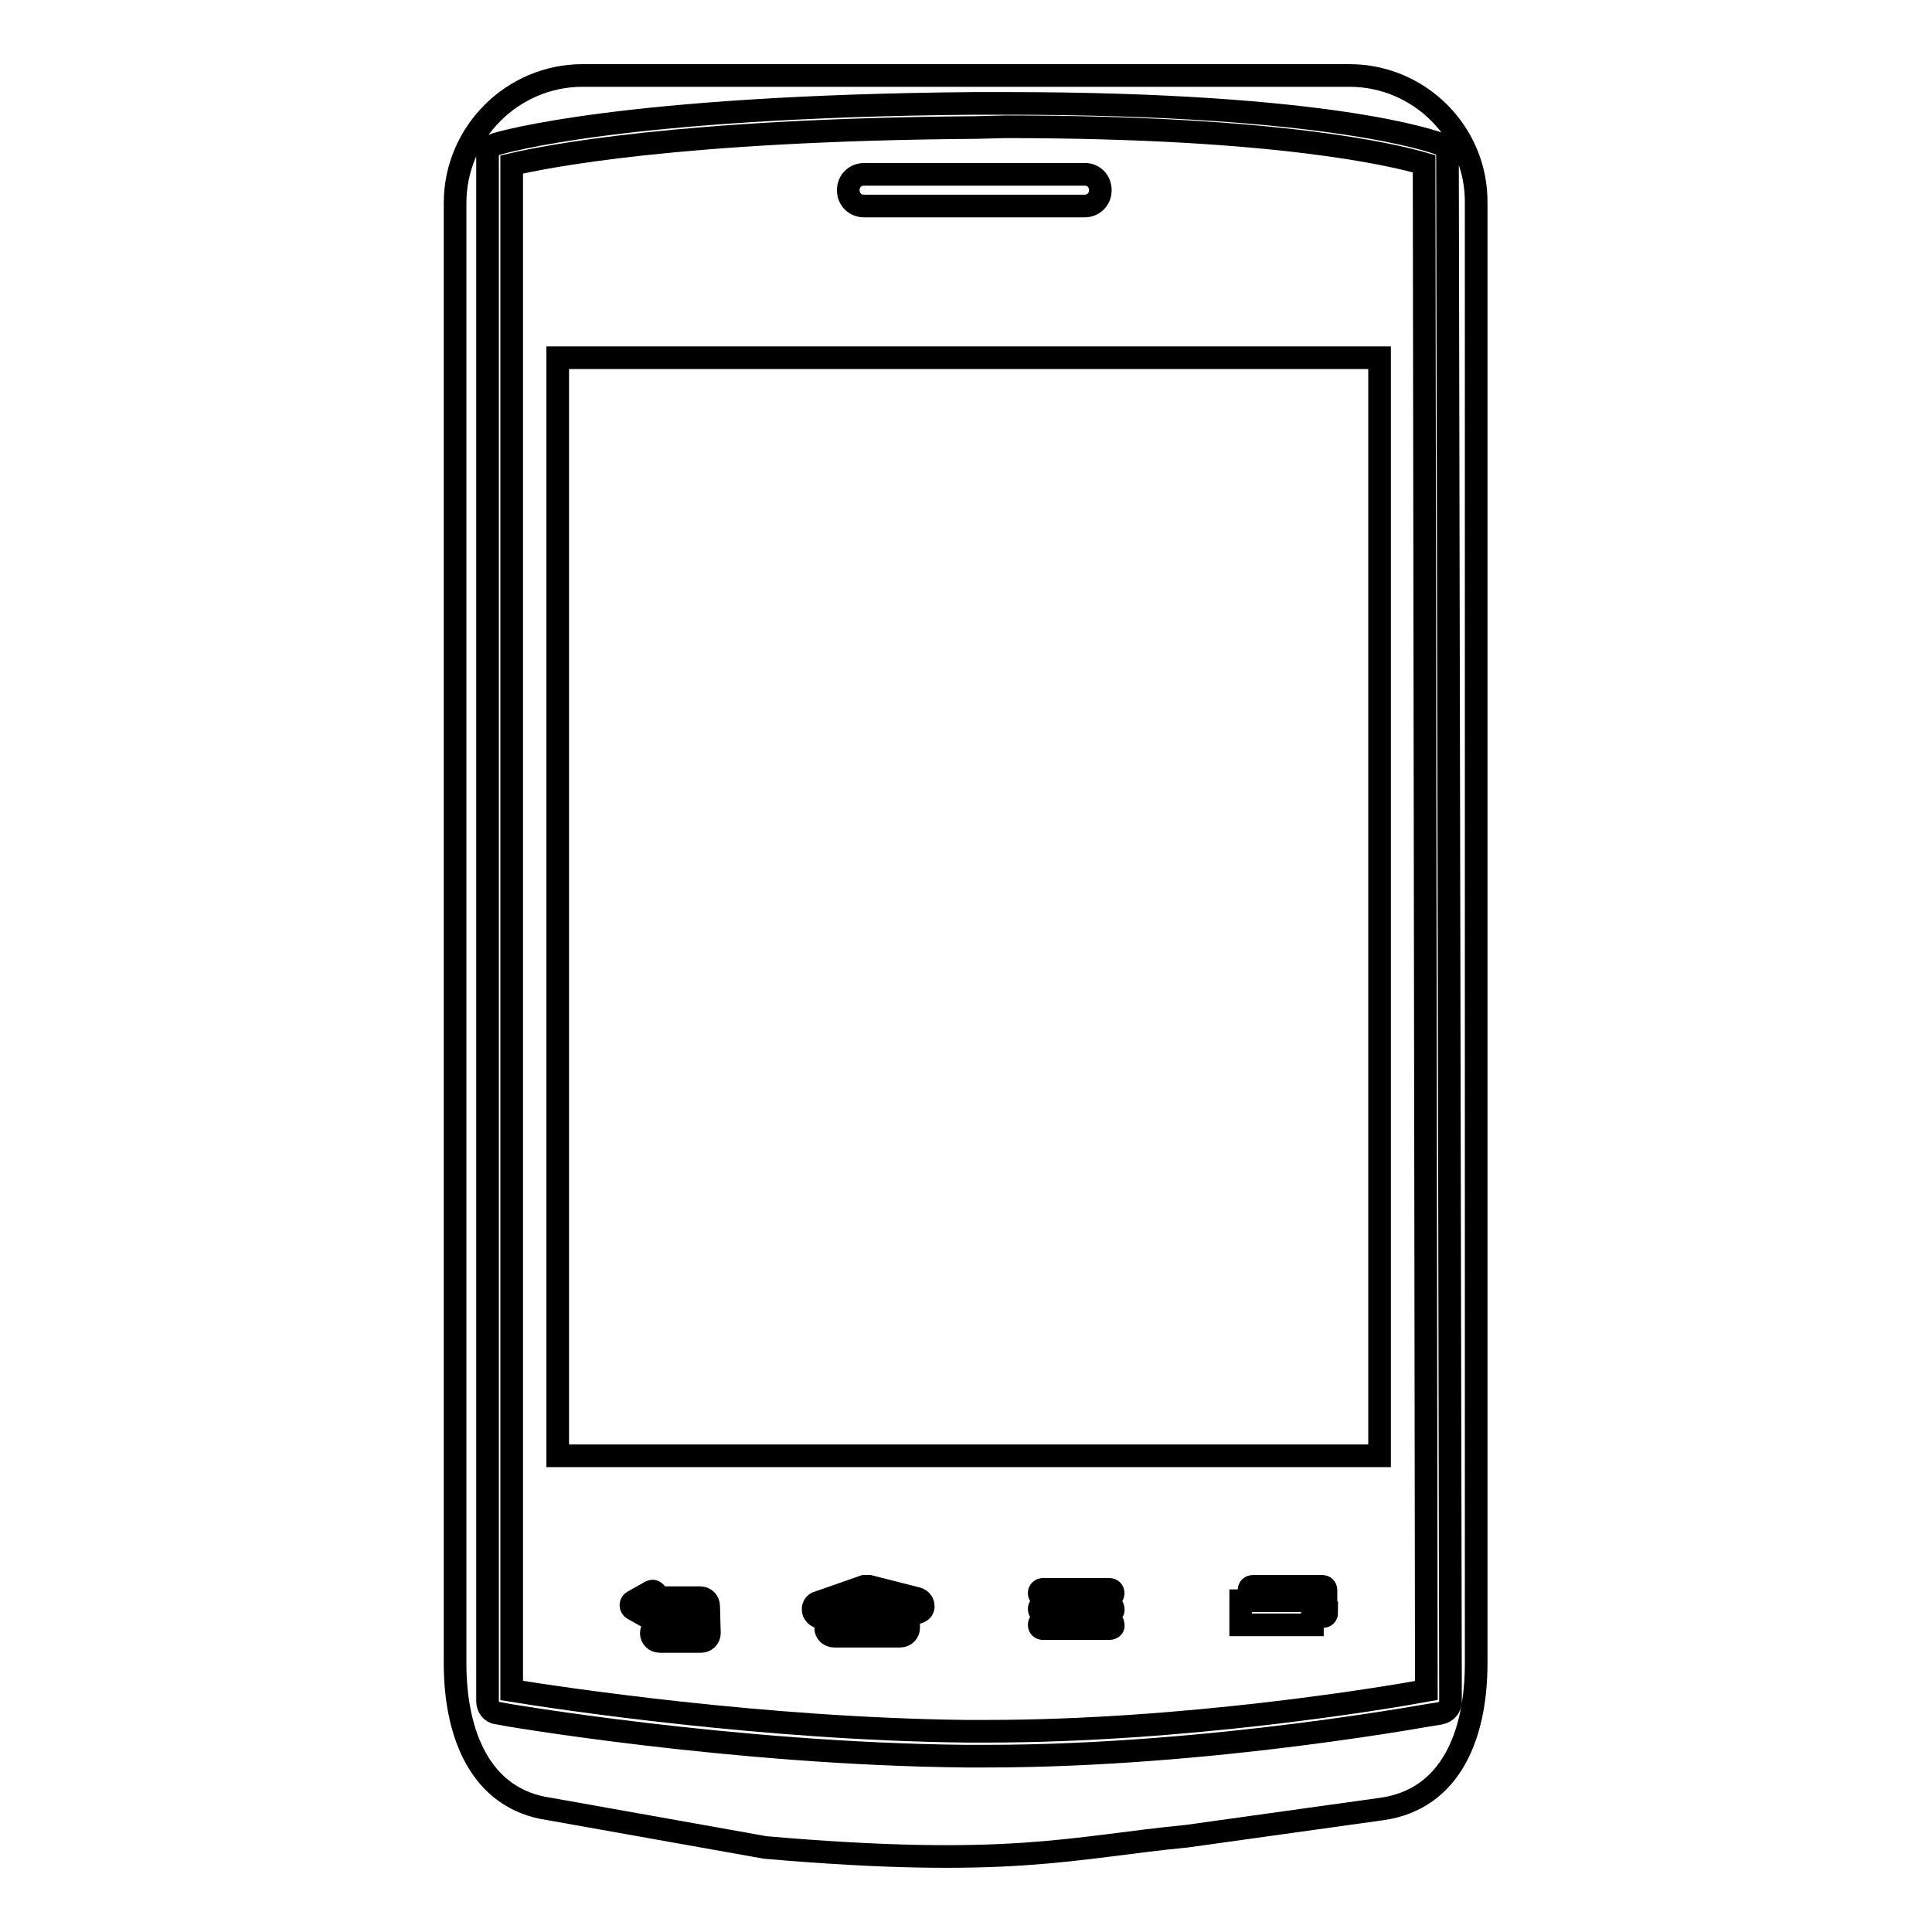<?xml version="1.0" encoding="utf-8"?>
<!-- Svg Vector Icons : http://www.onlinewebfonts.com/icon -->
<!DOCTYPE svg PUBLIC "-//W3C//DTD SVG 1.1//EN" "http://www.w3.org/Graphics/SVG/1.1/DTD/svg11.dtd">
<svg version="1.1" xmlns="http://www.w3.org/2000/svg" xmlns:xlink="http://www.w3.org/1999/xlink" x="0px" y="0px" viewBox="0 0 256 256" enable-background="new 0 0 256 256" xml:space="preserve">
<g><g><g><g><path stroke-width="3" fill-opacity="0" stroke="#000000"  d="M129.1,16.9c-39.4,0.3-57,3.9-61.3,4.9V224c6.2,1,33.2,5.1,60.3,5.4l2.6,0c26.2,0,52.3-4.3,58.3-5.4l-0.3-202.3c-3.8-1.1-19.1-4.9-55.4-4.9L129.1,16.9z M94,216.4c0,0.6-0.5,1.1-1.1,1.1h-5.5c-0.6,0-1.1-0.5-1.1-1.1c0-0.6,0.5-1.1,1.1-1.1h4.4v-1.6h-4.8v0.3c0,0.2-0.1,0.4-0.3,0.5c-0.2,0.1-0.4,0.1-0.5,0l-2.3-1.3c-0.2-0.1-0.3-0.3-0.3-0.5c0-0.2,0.1-0.4,0.3-0.5l2.3-1.3c0.2-0.1,0.4-0.1,0.5,0c0.2,0.1,0.3,0.3,0.3,0.5v0.3h5.8c0.6,0,1.1,0.5,1.1,1.1L94,216.4L94,216.4z M121,213.7l-0.6-0.1v2.1c0,0.6-0.5,1.1-1.1,1.1h-8.8c-0.6,0-1.1-0.5-1.1-1.1v-1.5l-0.2,0.1c-0.1,0-0.2,0-0.4,0c-0.5,0-0.8-0.3-1-0.7c-0.2-0.6,0.1-1.2,0.7-1.3l6-2.1c0.1,0,0.2,0,0.4,0l0.3,0l6.3,1.6c0.3,0.1,0.5,0.2,0.7,0.5c0.1,0.2,0.2,0.5,0.1,0.8C122.2,213.5,121.6,213.8,121,213.7z M147,215.8h-8.8c-0.3,0-0.5-0.2-0.5-0.5c0-0.3,0.2-0.5,0.5-0.5h8.8c0.3,0,0.5,0.2,0.5,0.5C147.6,215.6,147.3,215.8,147,215.8z M147,213.7h-8.8c-0.3,0-0.5-0.2-0.5-0.5c0-0.3,0.2-0.5,0.5-0.5h8.8c0.3,0,0.5,0.2,0.5,0.5C147.6,213.5,147.3,213.7,147,213.7z M147,211.6h-8.8c-0.3,0-0.5-0.2-0.5-0.5s0.2-0.5,0.5-0.5h8.8c0.3,0,0.5,0.2,0.5,0.5S147.3,211.6,147,211.6z M173.9,215.3h-9.5v-3.2h9.5V215.3z M175.8,213.7c0,0.3-0.2,0.5-0.5,0.5c-0.3,0-0.5-0.2-0.5-0.5v-2.5H166c-0.3,0-0.5-0.2-0.5-0.5s0.2-0.5,0.5-0.5h9.2c0.3,0,0.5,0.2,0.5,0.5V213.7L175.8,213.7z M182.8,192.9H73.9V47.4h108.9V192.9z M145.8,25.2c0,1.2-0.9,2.1-2.1,2.1h-29.2c-1.2,0-2.1-0.9-2.1-2.1c0-1.2,0.9-2.1,2.1-2.1h29.3C144.9,23.1,145.8,24,145.8,25.2z"/><path stroke-width="3" fill-opacity="0" stroke="#000000"  d="M178.8,10H77.2c-9.3,0-16.9,7.6-16.9,16.9v193.5c0,9.3,3.3,18,12.5,19.3l28.6,5.1c32.4,2.8,40.5,0,55.9-1.5l25.8-3.6c9.2-1.3,12.5-9.9,12.5-19.3V26.9C195.7,17.6,188.1,10,178.8,10z M191.8,20.6l0.4,204.8c0,0.8-0.5,1.4-1.3,1.6c-0.3,0-30.1,5.7-60.2,5.7l-2.7,0c-31-0.3-61.8-5.6-62.1-5.7c-0.8-0.1-1.3-0.8-1.3-1.6V20.6c0-0.7,0.5-1.3,1.1-1.5c0.7-0.2,16.6-5,63.4-5.4l4.2,0c43.5,0,57,5.2,57.6,5.4C191.4,19.3,191.8,19.9,191.8,20.6z"/><path stroke-width="3" fill-opacity="0" stroke="#000000"  d="M111.6 213.4L111.6 214.6 118.3 214.6 118.3 213 115 212.2 z"/></g></g><g></g><g></g><g></g><g></g><g></g><g></g><g></g><g></g><g></g><g></g><g></g><g></g><g></g><g></g><g></g></g></g>
</svg>